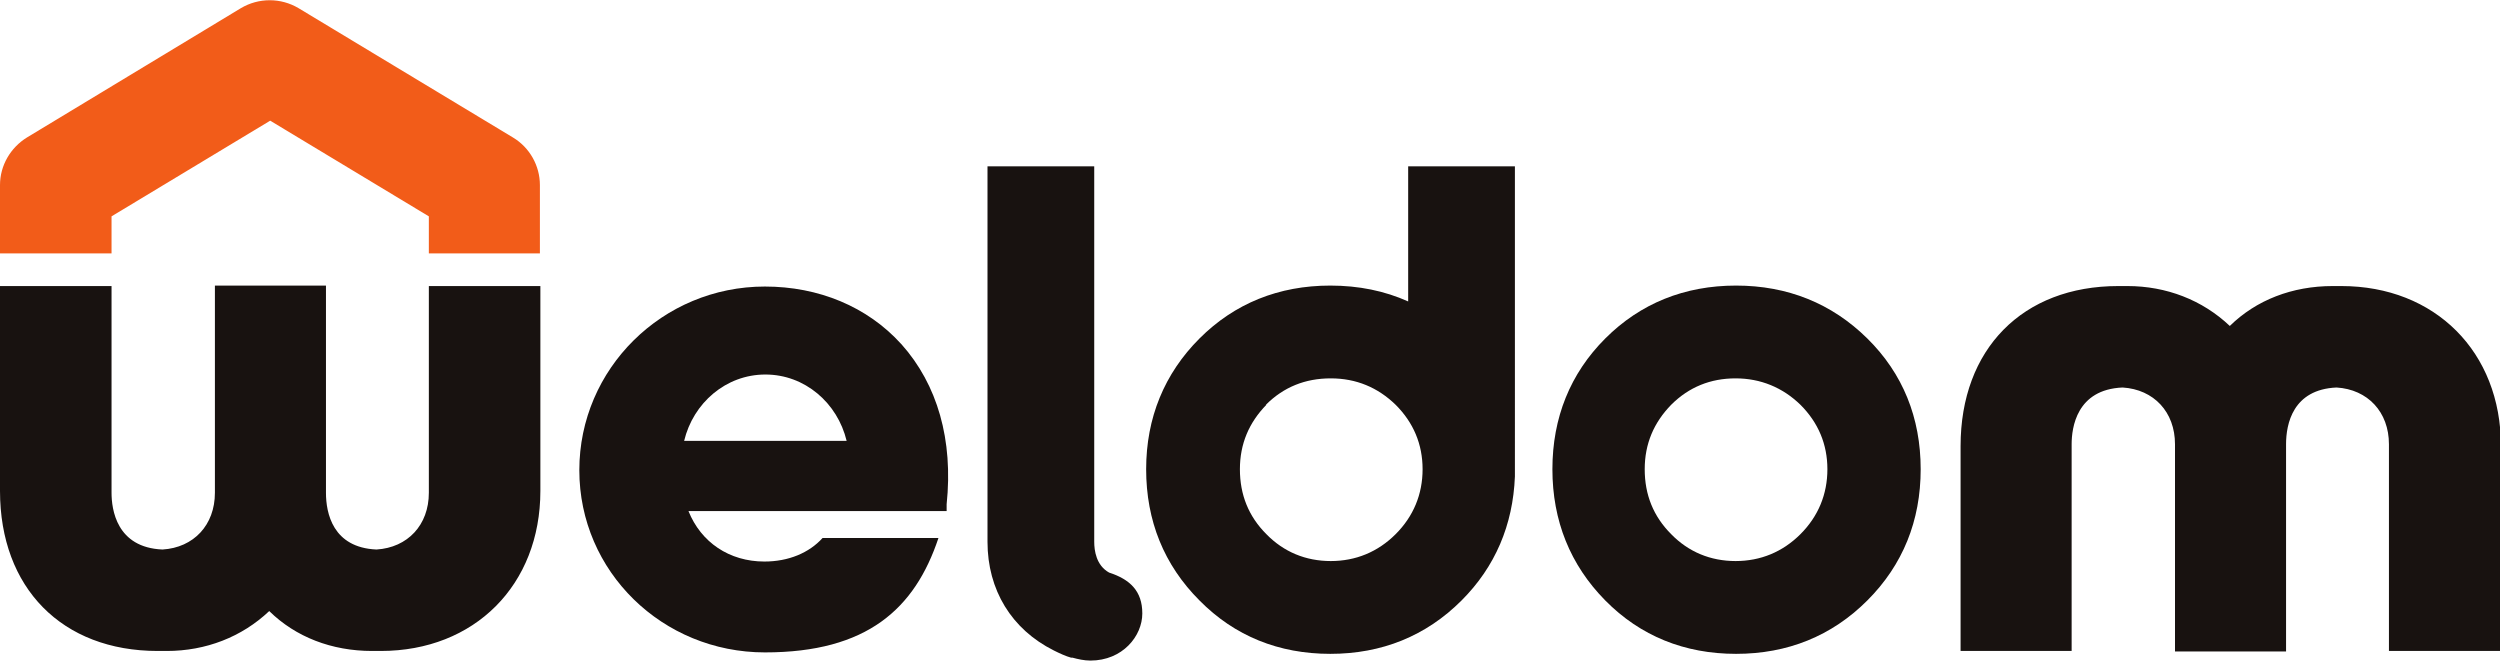 <?xml version="1.0" encoding="UTF-8"?>
<svg id="svg2" xmlns="http://www.w3.org/2000/svg" xmlns:svg="http://www.w3.org/2000/svg" xmlns:sodipodi="http://sodipodi.sourceforge.net/DTD/sodipodi-0.dtd" xmlns:rdf="http://www.w3.org/1999/02/22-rdf-syntax-ns#" xmlns:inkscape="http://www.inkscape.org/namespaces/inkscape" xmlns:dc="http://purl.org/dc/elements/1.1/" xmlns:cc="http://creativecommons.org/ns#" version="1.1" viewBox="0 0 520 137.4">
  <!-- Generator: Adobe Illustrator 29.6.1, SVG Export Plug-In . SVG Version: 2.1.1 Build 9)  -->
  <defs>
    <style>
      .st0 {
        fill: #f25c19;
      }

      .st1 {
        fill: #181210;
      }
    </style>
  </defs>
  <sodipodi:namedview id="namedview4" bordercolor="#666666" borderopacity="1" gridtolerance="10" guidetolerance="10" inkscape:current-layer="g10" inkscape:cx="276.3923" inkscape:cy="28.741113" inkscape:pageopacity="0" inkscape:pageshadow="2" inkscape:window-height="788" inkscape:window-maximized="1" inkscape:window-width="1440" inkscape:window-x="0" inkscape:window-y="1" inkscape:zoom="0.75198702" objecttolerance="10" pagecolor="#ffffff" showgrid="false"/>
  <g id="g10" inkscape:groupmode="layer" inkscape:label="Logo">
    <path id="path304" class="st0" d="M23.2,52.7v-7.7l33-19.9,33,19.9v7.7h23.1v-14.2c0-4-2.1-7.8-5.6-9.9L62.1,1.7c-3.7-2.2-8.3-2.2-12,0L5.6,28.6C2.2,30.7,0,34.4,0,38.5v14.2h23.1Z" inkscape:connector-curvature="0"/>
    <path id="path306" class="st1" d="M388.4,70.4c-7.4-7.3-16.6-11-27.3-11s-19.9,3.7-27.2,11c-7.3,7.3-11,16.5-11,27.2s3.7,19.9,11,27.3c7.3,7.4,16.5,11.1,27.2,11.1s19.9-3.7,27.3-11.1c7.4-7.4,11.1-16.6,11.1-27.3s-3.7-19.9-11.1-27.2M347.6,84.2c3.7-3.7,8.2-5.5,13.4-5.5s9.8,1.9,13.5,5.5c3.7,3.7,5.6,8.2,5.6,13.4s-1.9,9.8-5.6,13.5c-3.7,3.7-8.3,5.6-13.5,5.6s-9.8-1.9-13.4-5.6c-3.7-3.7-5.5-8.2-5.5-13.5s1.9-9.7,5.5-13.4" inkscape:connector-curvature="0"/>
    <path id="path308" class="st1" d="M230.7,119.1c-2.7-1.5-3.1-4.6-3.1-6.4V34.6h-22.2v78.1c0,10,5,18.2,13.8,22.6,1.2.6,2.5,1.2,3.6,1.5h.3c1.1.3,2.4.6,3.7.6,6.7,0,10.8-5.1,10.8-9.8s-2.6-7.1-6.9-8.5" inkscape:connector-curvature="0"/>
    <path id="path310" class="st1" d="M292.9,34.6v28.1c-4.9-2.2-10.3-3.3-16.2-3.3-10.7,0-19.9,3.7-27.2,11-7.3,7.3-11.1,16.5-11.1,27.2s3.7,19.9,11.1,27.3c7.3,7.4,16.5,11.1,27.2,11.1s19.9-3.7,27.3-11.1c7-7,10.7-15.7,11.1-25.8V34.6s-22.2,0-22.2,0ZM263.3,84.2c3.7-3.7,8.2-5.5,13.5-5.5s9.8,1.9,13.5,5.5c3.7,3.7,5.6,8.2,5.6,13.4s-1.9,9.8-5.6,13.5c-3.7,3.7-8.3,5.6-13.5,5.6s-9.8-1.9-13.4-5.6c-3.7-3.7-5.5-8.2-5.5-13.5s1.9-9.7,5.5-13.4" inkscape:connector-curvature="0"/>
    <path id="path312" class="st1" d="M187.4,71.5c-7-7.7-17.1-11.9-28.3-11.9-21.3,0-38.6,17.1-38.6,38.2s17.3,37.9,38.6,37.9,31.2-9.1,36.1-23.8h-24.1c-2.8,3.1-7.1,4.9-12.1,4.9-7.3,0-13.2-4-15.8-10.5h53.7v-1.4c1.4-13.4-1.9-24.9-9.4-33.3M142.3,91.7c1.9-7.9,8.7-13.8,16.9-13.8s15,5.9,16.9,13.8c0,0-33.8,0-33.8,0Z" inkscape:connector-curvature="0"/>
    <path id="path314" class="st1" d="M89.2,59.5v43c0,6.7-4.4,11.4-10.9,11.8-9.1-.4-10.5-7.6-10.5-11.8v-43.1h-23.1v43.1c0,6.7-4.4,11.4-10.9,11.8-9.6-.4-10.6-8.4-10.6-11.8v-43H0v42.6c0,20.2,12.9,33.3,32.8,33.3s.4,0,.6,0h.2s.4,0,.4,0c.2,0,.4,0,.7,0,8.1,0,15.6-2.9,21.3-8.3,5.5,5.4,13,8.3,21.4,8.3s.4,0,.6,0h.3s.3,0,.3,0c.2,0,.4,0,.6,0,19.5,0,33.2-13.7,33.2-33.3v-42.6h-23.1Z" inkscape:connector-curvature="0"/>
    <path id="path316" class="st1" d="M496.9,135.4v-43c0-6.7-4.4-11.4-10.9-11.8-9.1.4-10.5,7.6-10.5,11.8v43.1h-23.1v-43.1c0-6.7-4.4-11.4-10.9-11.8-9.6.4-10.6,8.4-10.6,11.8v43h-23.1v-42.6c0-20.2,12.9-33.3,32.8-33.3s.4,0,.6,0h.2s.4,0,.4,0c.2,0,.4,0,.7,0,8.1,0,15.6,2.9,21.3,8.3,5.5-5.4,13-8.3,21.4-8.3s.4,0,.6,0h.3s.3,0,.3,0c.2,0,.4,0,.6,0,19.5,0,33.2,13.7,33.2,33.3v42.6s-23.1,0-23.1,0Z" inkscape:connector-curvature="0"/>
  </g>
</svg>